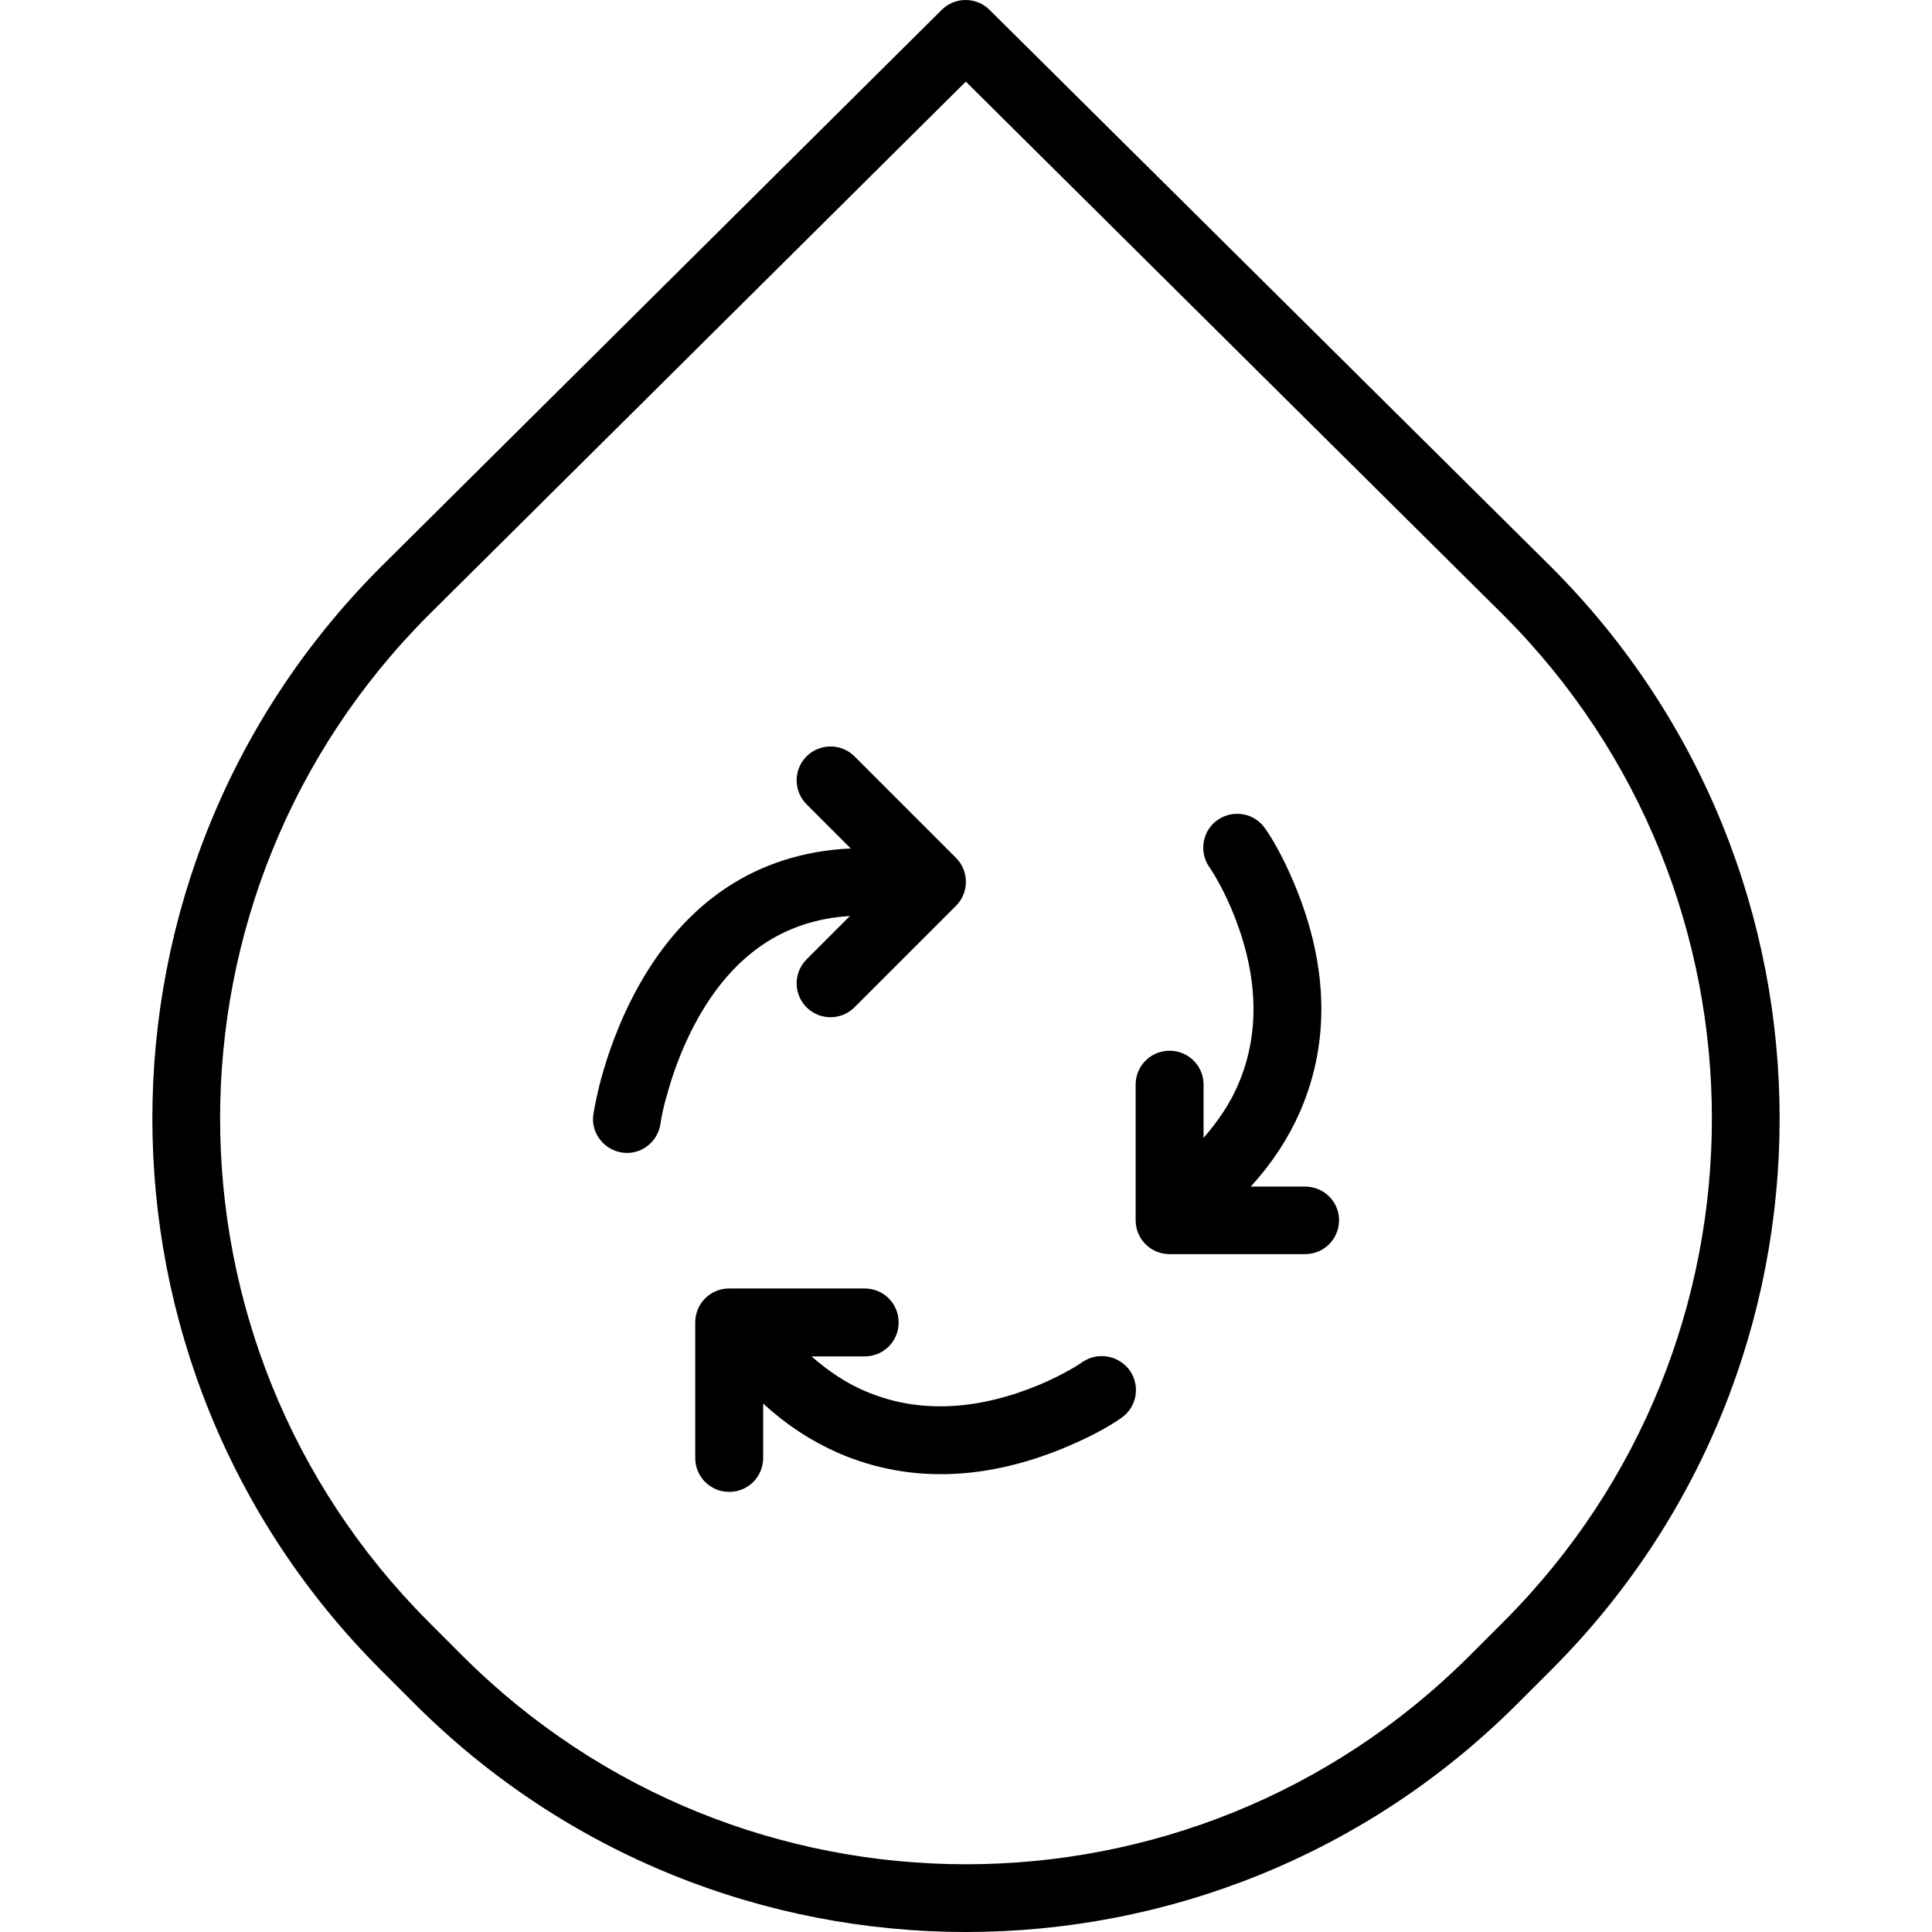 <?xml version="1.0" encoding="iso-8859-1"?>
<!-- Generator: Adobe Illustrator 19.0.0, SVG Export Plug-In . SVG Version: 6.00 Build 0)  -->
<svg version="1.1" id="Layer_1" xmlns="http://www.w3.org/2000/svg" xmlns:xlink="http://www.w3.org/1999/xlink" x="0px" y="0px"
	 viewBox="0 0 511.95 511.95" style="enable-background:new 0 0 511.95 511.95;" xml:space="preserve">
<g>
	<g>
		<path d="M411.125,150.325l-148.9-147.7c-3.5-3.5-9.2-3.5-12.7,0l-148.7,147.7c-80.6,80.7-80.6,211.4,0,292.1l9,9
			c80.7,80.7,211.6,80.7,292.3,0l9-9C491.725,361.825,491.725,231.025,411.125,150.325z M398.425,429.725l-9,9
			c-73.7,73.7-193.2,73.7-266.9,0l-9-9c-73.6-73.7-73.6-193,0-266.7l142.4-141.4l142.5,141.4
			C472.025,236.725,472.025,356.125,398.425,429.725z"/>
	</g>
</g>
<g>
	<g>
		<path d="M253.325,227.325l-26.9-26.9c-3.5-3.5-9.2-3.5-12.7,0s-3.5,9.2,0,12.7l11.7,11.7c-25.4,1.2-43.8,14.6-55.9,35.9
			c-4.3,7.6-7.5,15.6-9.8,23.6c-1.4,4.8-2.1,8.7-2.5,11c-0.7,4.9,2.8,9.4,7.7,10.1c4.9,0.7,9.4-2.8,10.1-7.7c0.2-1.6,0.8-4.6,2-8.6
			c1.9-6.7,4.6-13.4,8.1-19.6c9.1-16,22-25.7,40.1-26.8l-11.5,11.5c-3.5,3.5-3.5,9.2,0,12.7s9.2,3.5,12.7,0l26.9-26.9
			C256.825,236.525,256.825,230.825,253.325,227.325z"/>
	</g>
</g>
<g>
	<g>
		<path d="M345.825,314.425h-14.4c5.6-6.1,9.9-12.7,13-19.7c8.8-20.1,6.8-41.2-1.7-61.1c-2.7-6.4-5.5-11.3-7.5-14.1
			c-2.8-4.1-8.4-5.1-12.5-2.3c-4.1,2.8-5.1,8.4-2.3,12.5c0.3,0.4,0.9,1.3,1.7,2.7c1.4,2.4,2.8,5.2,4.1,8.2c6.7,15.8,8.3,32,1.8,46.9
			c-2.1,4.9-5.2,9.5-9.1,14v-14.1c0-5-4-9-9-9s-9,4-9,9v35.9c0,5,4,9,9,9h35.9c5,0,9-4,9-9
			C354.825,318.425,350.825,314.425,345.825,314.425z"/>
	</g>
</g>
<g>
	<g>
		<path d="M299.425,363.225c-2.9-4.1-8.5-5.1-12.6-2.3c-0.4,0.3-1.3,0.9-2.7,1.7c-2.4,1.4-5.2,2.8-8.2,4.1
			c-15.8,6.7-32,8.3-46.9,1.8c-4.9-2.1-9.5-5.2-14-9.1h14.1c5,0,9-4,9-9s-4-9-9-9h-35.9c-5,0-9,4-9,9v35.9c0,5,4,9,9,9s9-4,9-9
			v-14.4c6.1,5.6,12.7,9.9,19.7,13c20.1,8.8,41.2,6.8,61.1-1.7c6.4-2.7,11.3-5.5,14.1-7.5
			C301.225,372.925,302.225,367.325,299.425,363.225z"/>
	</g>
</g>
<g>
</g>
<g>
</g>
<g>
</g>
<g>
</g>
<g>
</g>
<g>
</g>
<g>
</g>
<g>
</g>
<g>
</g>
<g>
</g>
<g>
</g>
<g>
</g>
<g>
</g>
<g>
</g>
<g>
</g>
</svg>
